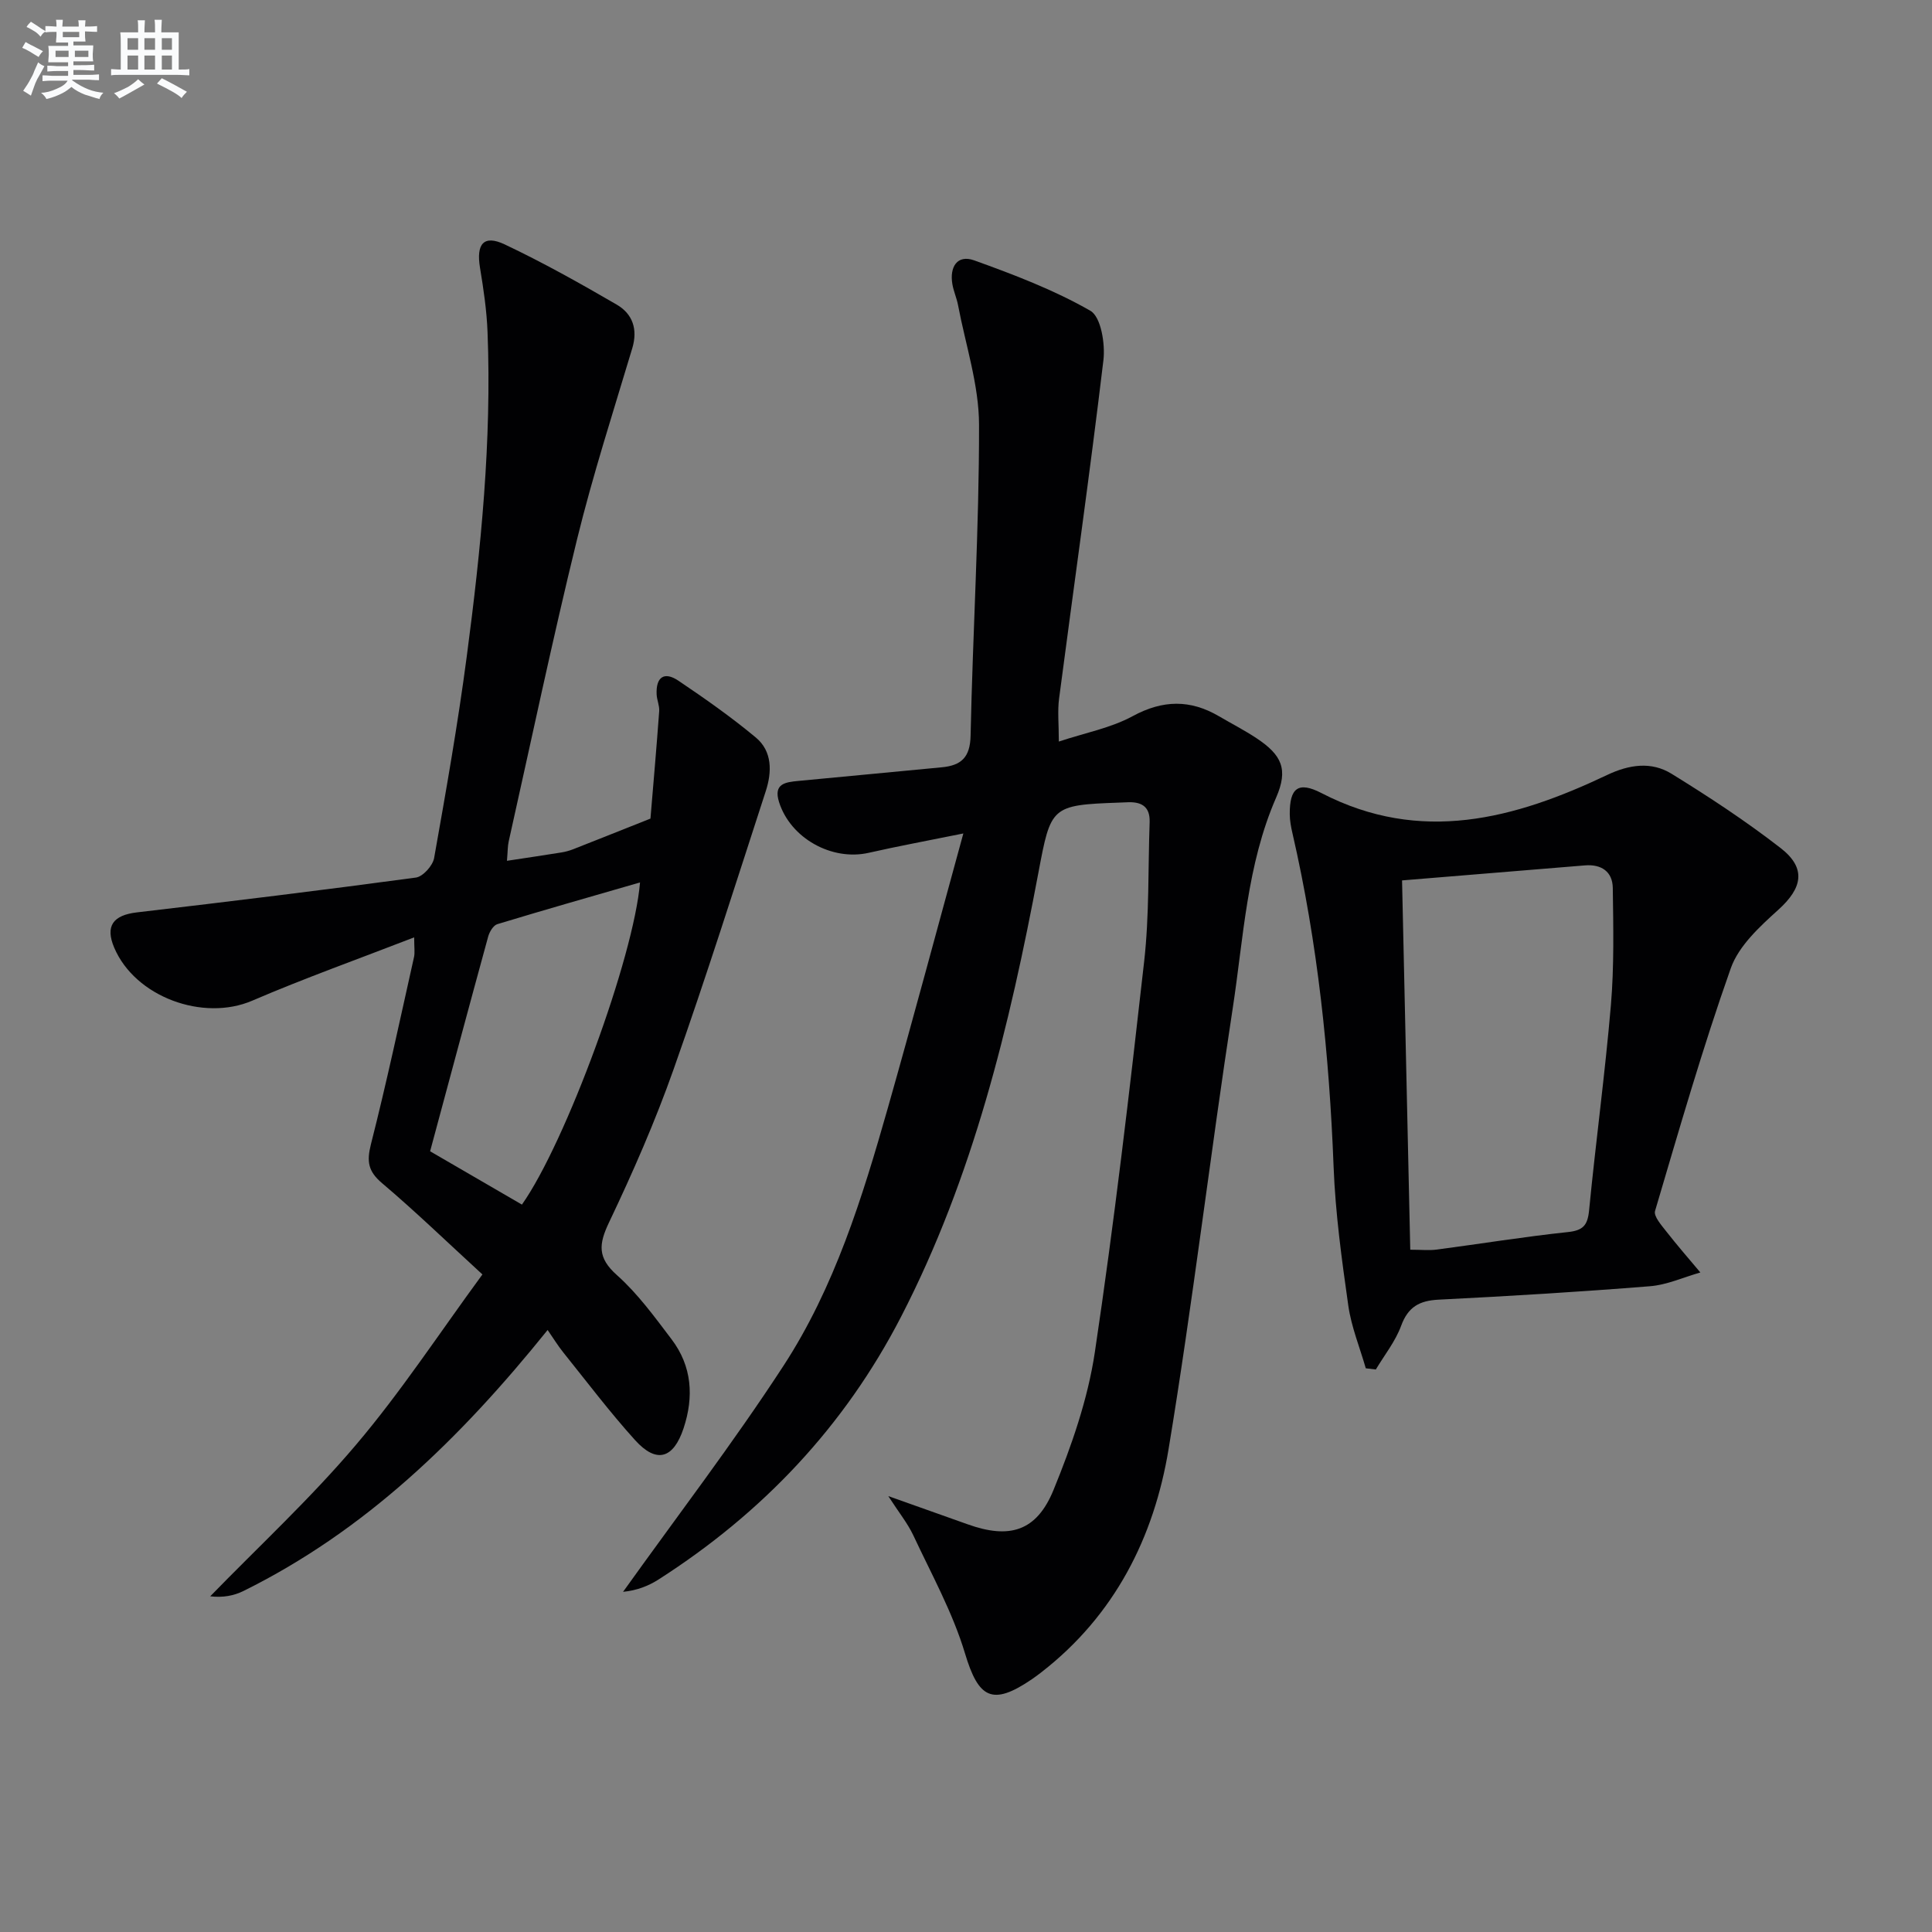 <svg enable-background="new 0 0 400 400" viewBox="0 0 400 400" xmlns="http://www.w3.org/2000/svg"><rect x="0" y="0" width="400" height="400" fill="#808080" stroke="none"/><g fill="#010103"><path d="m183.91 309.75c6.23 2.22 11.33 4.02 16.43 5.84 8.65 3.1 14.26 1.49 17.78-7.11 3.74-9.15 7.09-18.76 8.55-28.48 4.02-26.9 7.18-53.94 10.22-80.98 1.07-9.52.79-19.19 1.13-28.79.12-3.4-1.87-4.3-4.81-4.12-.5.03-1 .05-1.5.06-14.12.5-14.14.8-16.72 14.51-5.97 31.73-13.5 63.01-28.45 91.97-11.73 22.72-28.71 40.62-50.17 54.35-2.12 1.36-4.51 2.29-7.37 2.57 11.12-15.56 22.77-30.77 33.2-46.78 10.6-16.27 16.33-34.81 21.61-53.37 5.25-18.48 10.2-37.04 15.64-56.86-7.38 1.5-13.5 2.62-19.57 4-7.65 1.75-16.23-3.01-18.59-10.51-1.19-3.79 1.27-4.11 4.02-4.37 9.9-.91 19.78-1.9 29.68-2.82 4.01-.38 5.87-2.04 5.96-6.55.45-21.45 1.78-42.9 1.75-64.34-.01-8.27-2.79-16.55-4.35-24.81-.28-1.46-.92-2.86-1.17-4.32-.61-3.55.98-6.2 4.53-4.93 8.22 2.96 16.5 6.11 24.04 10.43 2.2 1.26 3.1 6.86 2.7 10.24-2.79 23.38-6.12 46.71-9.18 70.06-.34 2.59-.05 5.26-.05 8.89 5.45-1.81 10.76-2.8 15.27-5.25 6.26-3.4 11.95-3.48 17.92.03 2.58 1.51 5.25 2.88 7.74 4.53 5.23 3.47 6.62 6.42 4.06 12.29-6.1 13.98-6.74 29.02-9 43.71-4.67 30.36-8.26 60.89-13.27 91.19-3.02 18.29-11.16 34.39-26.28 46.15-.66.51-1.32 1.01-2.01 1.48-8.24 5.62-11.07 3.95-13.86-5.35-2.54-8.46-6.94-16.39-10.71-24.46-1.18-2.49-2.97-4.69-5.17-8.1z"/><path d="m99.88 263.86c-7.5-6.88-13.95-13.12-20.78-18.9-2.87-2.43-3.21-4.46-2.31-8.03 3.27-12.85 6.03-25.84 8.93-38.79.2-.91.03-1.9.03-4.07-11.66 4.52-22.74 8.47-33.53 13.11-10.14 4.36-24.24-.75-28.58-10.99-1.89-4.46-.24-6.71 4.7-7.29 19.27-2.26 38.54-4.61 57.77-7.21 1.46-.2 3.49-2.47 3.77-4.04 2.47-13.88 4.92-27.79 6.76-41.77 2.94-22.26 5.18-44.61 4.3-67.13-.17-4.45-.83-8.91-1.56-13.31-.82-4.95.76-6.89 5.11-4.84 7.92 3.75 15.6 8.05 23.18 12.46 3.29 1.91 4.43 5.08 3.23 9.06-3.94 13.15-8.16 26.23-11.43 39.55-5.09 20.77-9.49 41.72-14.16 62.59-.21.96-.18 1.97-.35 3.96 3.97-.6 7.62-1.14 11.27-1.73.81-.13 1.63-.35 2.4-.65 5.35-2.1 10.7-4.24 16.04-6.36.62-7.41 1.27-14.83 1.81-22.25.08-1.12-.47-2.28-.53-3.43-.18-3.55 1.51-4.89 4.52-2.86 5.49 3.7 10.93 7.52 16.01 11.75 3.45 2.87 3.35 7.16 2.06 11.12-6.25 19.23-12.34 38.52-19.08 57.58-3.81 10.78-8.42 21.31-13.34 31.64-2.18 4.57-2.46 7.36 1.63 10.99 4.3 3.83 7.78 8.64 11.29 13.26 4.23 5.58 4.65 11.88 2.49 18.42-2.1 6.33-5.61 7.37-10.04 2.47-5.23-5.79-9.95-12.04-14.84-18.13-1.15-1.43-2.11-3.01-3.27-4.68-18.23 22.65-37.84 41.6-62.98 54.04-1.97.97-4.21 1.41-6.88 1.1 10.12-10.41 20.83-20.31 30.18-31.36 9.32-10.98 17.26-23.12 26.18-35.28zm8.18-14.46c9.07-12.87 23.16-51.19 24.45-66.7-9.93 2.87-19.77 5.67-29.55 8.64-.82.25-1.61 1.57-1.88 2.54-4.07 14.83-8.04 29.68-12.03 44.48 6.45 3.74 12.59 7.31 19.01 11.04z"/><path d="m282.77 283.29c-1.24-4.32-2.99-8.57-3.62-12.98-1.35-9.52-2.67-19.1-3.04-28.69-.9-23.29-3.28-46.36-8.52-69.1-.3-1.29-.55-2.62-.56-3.93-.04-5.46 1.75-6.89 6.59-4.38 20.52 10.61 39.96 5.35 59.12-3.76 4.57-2.17 9.15-2.83 13.32-.26 7.76 4.78 15.42 9.82 22.61 15.4 5.38 4.18 4.49 8.29-.5 12.78-3.84 3.47-8.19 7.46-9.83 12.1-5.85 16.53-10.7 33.42-15.68 50.25-.32 1.09 1.31 2.93 2.3 4.2 2.27 2.91 4.71 5.7 7.08 8.53-3.47.99-6.9 2.57-10.43 2.85-14.57 1.17-29.16 2.05-43.75 2.78-3.99.2-6.33 1.49-7.77 5.41-1.18 3.22-3.45 6.05-5.24 9.05-.68-.07-1.38-.16-2.08-.25zm9.21-24.55c2.25 0 3.91.18 5.5-.03 9.04-1.19 18.04-2.66 27.1-3.62 3.16-.33 4.11-1.37 4.42-4.46 1.38-14.19 3.31-28.33 4.52-42.53.68-8.04.5-16.17.39-24.26-.05-3.37-2.35-4.95-5.77-4.67-12.37 1.02-24.73 2.04-37.86 3.11.56 25.7 1.13 51.01 1.7 76.46z"/></g><path d="m6.8 9.5c.6.3 1.3.7 2.1 1.1-.4.4-.7.8-.9 1.2-.7-.4-1.3-.8-1.8-1.1s-1.1-.6-1.6-.8c.2-.4.5-.8.7-1.2.4.2.8.5 1.5.8zm.9 6.9c-.3.6-.5 1.1-.7 1.7s-.4 1.1-.6 1.7c-.6-.4-1.1-.7-1.6-1 .7-1 1.2-1.8 1.5-2.4.3-.5.6-1.1.8-1.7.3-.6.5-1.2.8-1.8.3.3.8.6 1.3.8-.7 1.3-1.2 2.2-1.5 2.7zm.1-11c.4.3 1 .7 1.7 1.1-.5.2-.8.6-1.1 1.1-.5-.6-1-1-1.4-1.2s-.9-.6-1.5-.8c.2-.4.5-.7.9-1.1.5.3.9.6 1.4.9zm10.5 13.1c1 .4 2 .6 3.1.7-.4.4-.7.8-.8 1.3-.9-.2-1.9-.6-3-.9-1-.4-2-.9-2.8-1.6-.5.4-1.1.9-1.9 1.3s-1.9.9-3.3 1.2c-.1-.3-.5-.8-1.1-1.3 1 0 2.1-.3 3.2-.8 1.2-.5 1.9-1 2.3-1.7h-3.2c-.4 0-1 0-2 .1v-1.2c1 0 1.7.1 2 .1h3.3v-1h-2.3c-.2 0-.9 0-2 .1v-1.2c1.2 0 1.9.1 2 .1h2.3v-.8h-4.1c0-.7.1-1.2.1-1.6 0-.5 0-1.1-.1-1.8h4.1v-.7h-2.5c0-.6.1-1.1.1-1.6v-.6h-.5c-.4 0-1 0-1.8.1v-1.3c1.2 0 1.9.1 2.1.1h.2c0-.3 0-.8-.1-1.4h1.4c0 .6-.1 1-.1 1.4h3.4c0-.4 0-.8-.1-1.3h1.5c0 .4-.1.9-.1 1.3.7 0 1.5 0 2.5-.1v1.2c-1 0-1.8-.1-2.5-.1v.6c0 .3 0 .8.1 1.5h-2.5v.8h4.1c0 .8-.1 1.3-.1 1.8s0 1 .1 1.5h-4.1v.8h1.4c.8 0 1.8 0 2.9-.1v1.2c-1 0-1.9-.1-2.8-.1h-1.5v1h3.2c.3 0 1 0 2.1-.1v1.2c-1.1 0-1.8-.1-2.1-.1h-3.4l-.1.1c1.4 1 2.4 1.5 3.4 1.9zm-4.1-6.7v-1.3h-2.7v1.3zm2.2-4.1v-1.1h-3.4v1.1zm1.9 4.1v-1.3h-2.8v1.3z" fill="#fafbfc"/><path d="m37 6.7v2.3 5.4c1 0 1.8 0 2.2-.1v1.3c-.6 0-1.5-.1-2.5-.1h-11.9c-.7 0-1.3 0-1.8.1v-1.3c.5 0 1.1.1 2 .1v-5.2c0-1 0-1.8-.1-2.5h3.7c0-1.3 0-2.1-.1-2.5h1.5c0 .4-.1 1.3-.1 2.5h2.2c0-1.2 0-2.1-.1-2.6h1.5c0 .4-.1 1.3-.1 2.6zm-12.3 13.7c-.3-.4-.7-.8-1.1-1.1 1.1-.4 2.1-.9 2.9-1.3.8-.5 1.5-1 2.1-1.6.4.4.9.8 1.3 1.1-2.5 1.4-4.2 2.4-5.2 2.9zm3.9-10.1v-2.4h-2.2v2.4zm0 4.1v-2.9h-2.2v2.9zm3.5-4.1v-2.4h-2.2v2.4zm0 4.1v-2.9h-2.2v2.9zm.4 2.9 1-1.1c.6.3 1.4.7 2.5 1.3s2 1.1 2.7 1.5c-.4.4-.8.8-1.1 1.3-.8-.8-2.5-1.7-5.1-3zm3.1-7v-2.4h-2.1v2.4zm0 4.1v-2.9h-2.1v2.9z" fill="#fafbfc"/></svg>

